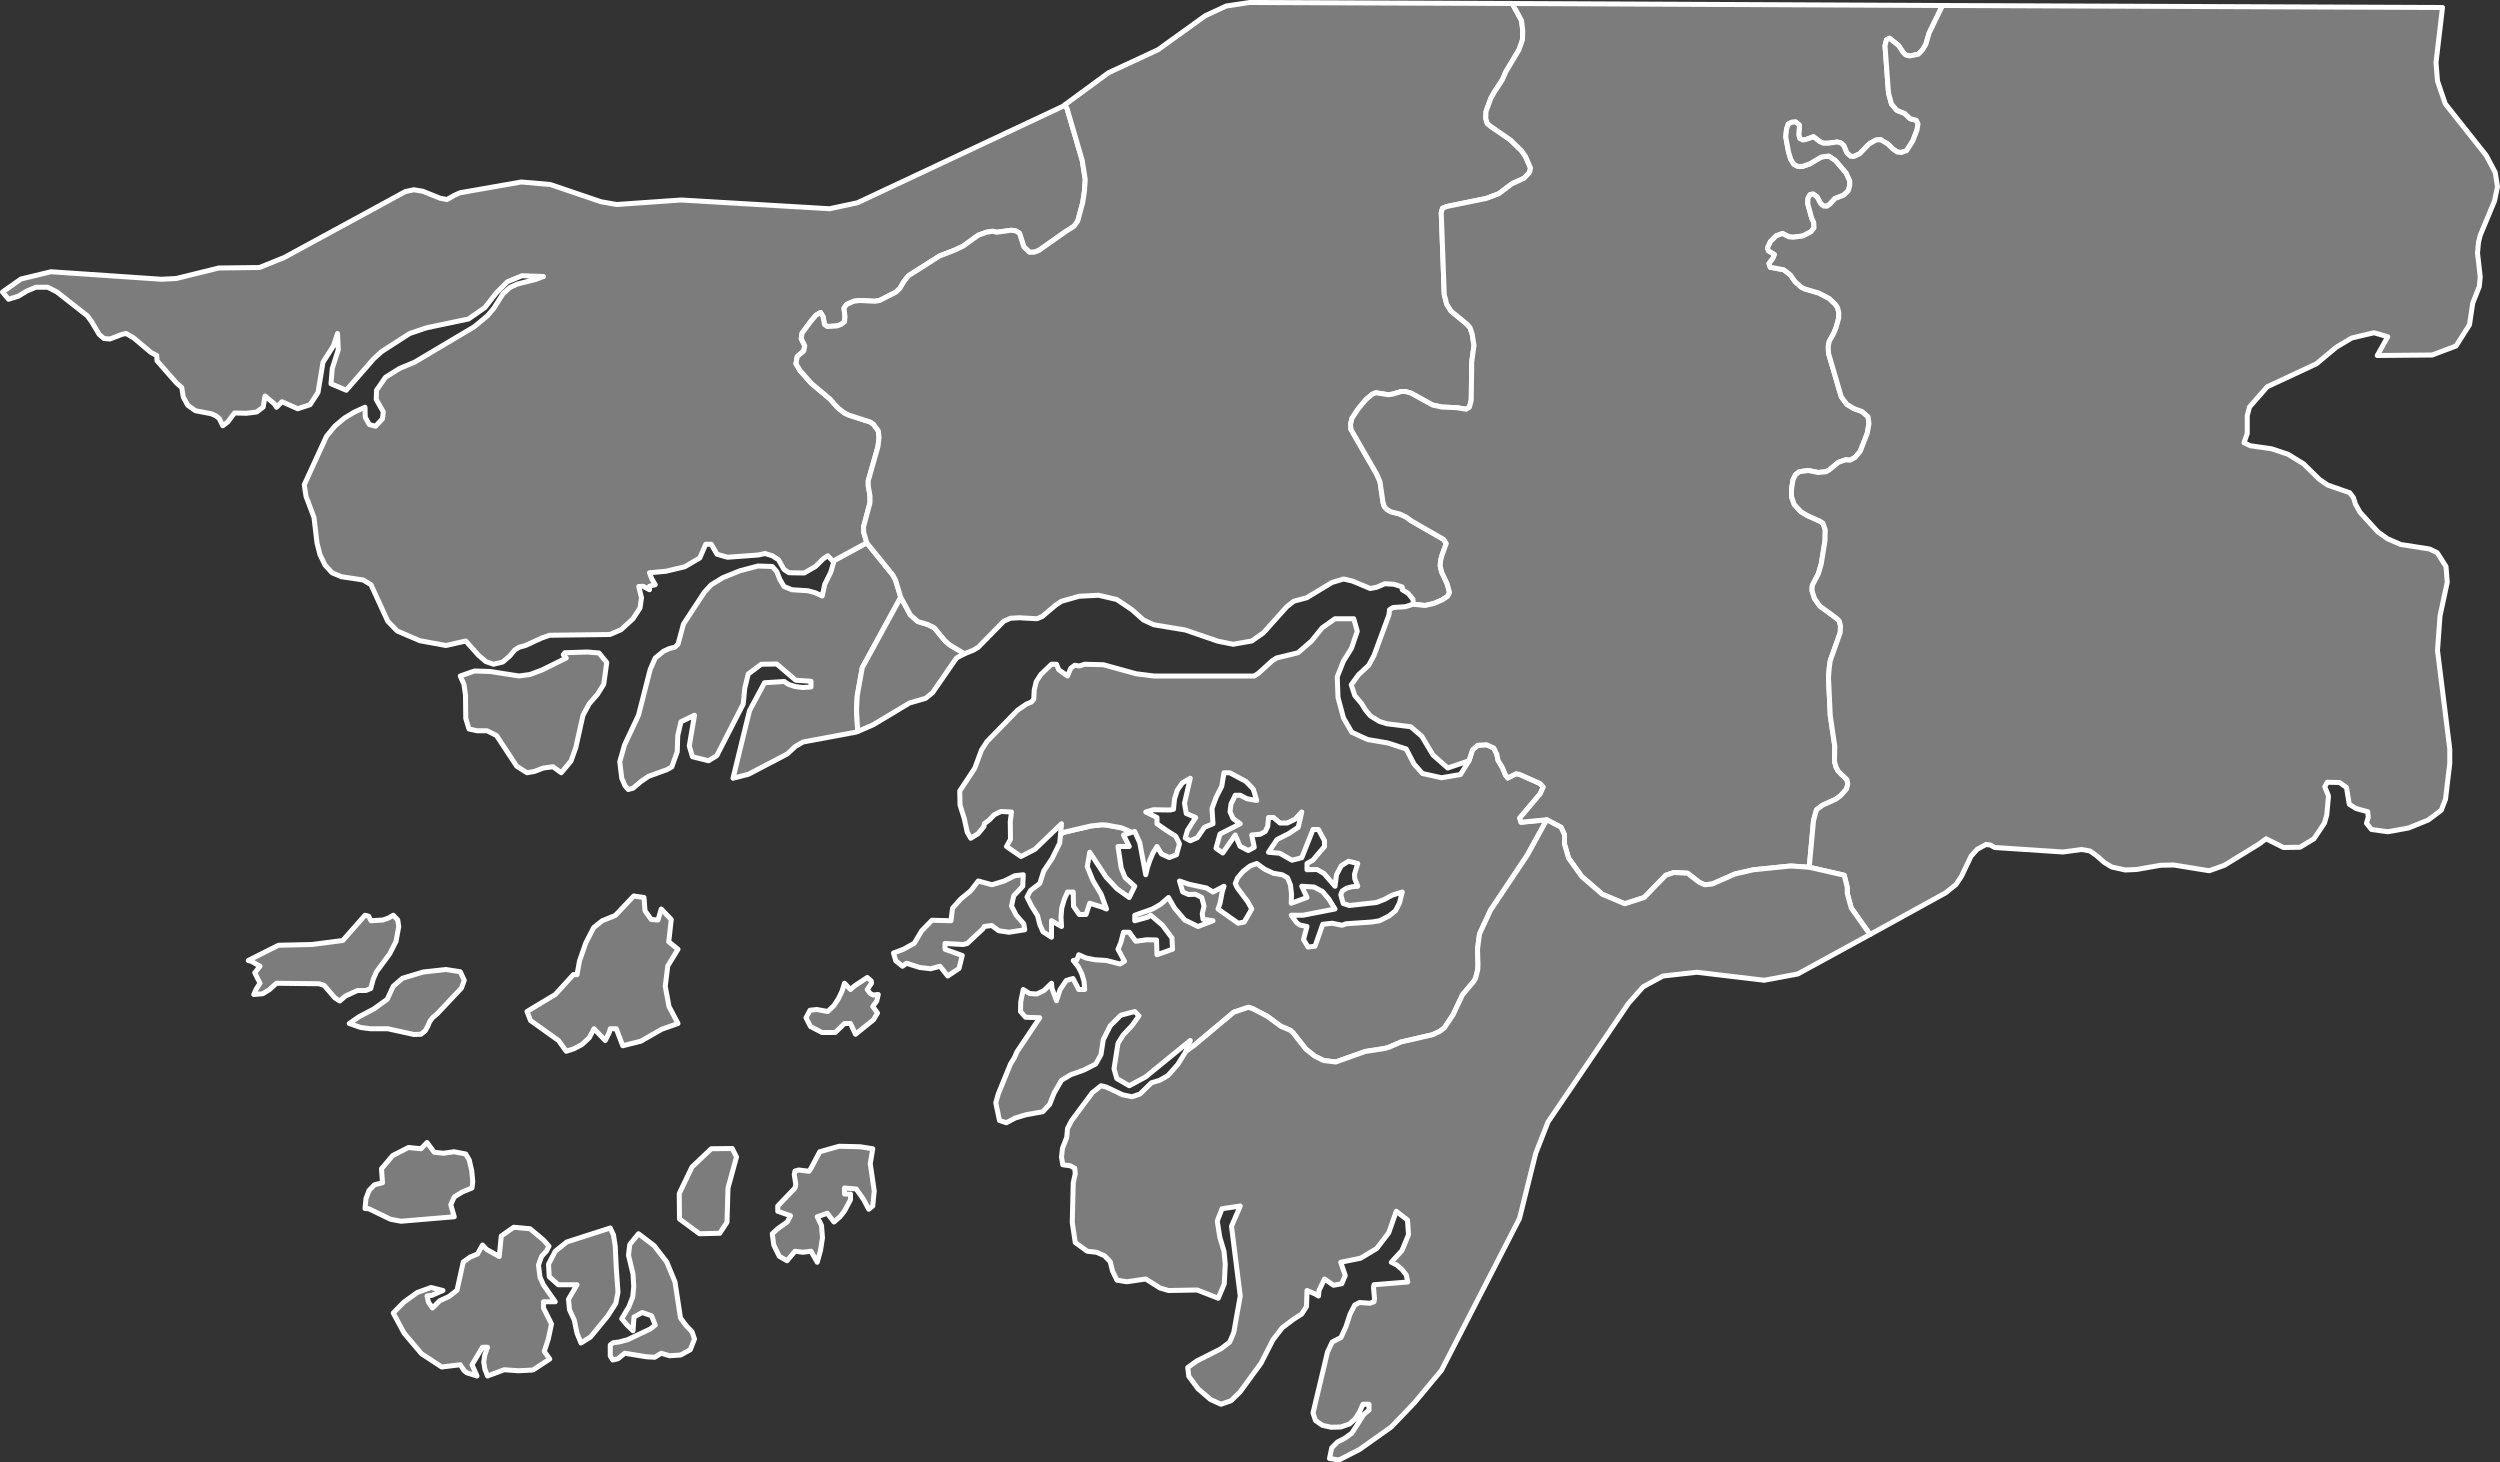 <?xml version="1.0"?>
<!--
************* Copyright (c) 2017 Pareto Softare, LLC DBA Simplemaps.com *******************		
************* Free for Commercial Use, full terms at  http://simplemaps.com/resources/svg-license ************
************* Attribution is appreciated! http://simplemaps.com ***************************
-->
<svg baseprofile="tiny" fill="#7c7c7c" height="585" stroke="#ffffff" stroke-linecap="round" stroke-linejoin="round" stroke-width="2" version="1.2" viewbox="0 0 1000 585" width="1000" xmlns="http://www.w3.org/2000/svg">
 <rect width="100%" height="100%" fill="#333333" stroke="none"/>
 <path d="M242.7 265l-1.2 8.7-2.5 4-3.3 3.8-2.5 4.6-2.9 13-1.9 5.3-3.9 4.7-3.3-2.4-3.8 0.5-3.7 1.4-2.9 0.5-4.1-2.6-8.1-12.3-3.8-1.9-4 0-3.2-0.7-1.3-4.2-0.1-9.3-0.6-4.3-1.5-3.4 5.7-2 6.3 0.2 11.5 1.8 4.4-0.6 4.8-1.8 9.7-4.8-1.2-1.3 0.6-0.8 9-0.3 4.7 0.4 3.1 3.8z m117.6-26.1l-15.4 28.2-2 11.2-0.3 5.7 0.5 8.6-0.9 0.3-21 3.9-3.2 1.9-3.1 2.9-15.5 8.1-6.2 1.6 6.6-27 6-11.2 7.9-0.5 1.8 1.2 2.5 0.8 3 0.4 3.4-0.2 0-2.3-6.1-0.4-7.6-6.5-6.2 0.1-5.2 3.9-1.4 5.7-0.6 6.3-10.6 20.7-3.3 2-6.4-1.6-1.3-4.3 2.1-12.3-5.4 2.6-1.3 5.5-0.2 6.5-2.2 6.1-2 1.1-7.2 2.6-3 2-3.3 2.8-1.9 0.5-1.3-1.5-1.3-3-0.8-6.6 1.9-6.7 5.6-11.9 4.7-18.4 2-4.5 3.3-2.7 2.4-1.1 2.1-0.5 1.3-1.2 2.2-8.1 8.4-12.8 2.7-2.9 4.6-2.8 6.9-2.8 7.2-1.9 5.7 0.2 1.8 2 1.2 3.1 1.7 2.9 3.2 1.3 6.4 0.4 2.9 0.8 2.8 1.3 1-4.7 2.4-4.8 1.2-4.1-0.2-0.2 0.4-0.4 13-7.1 10.5 13 1 1.9 2.1 6.9z" id="GNB5500" name="Biombo" data-id="GNB5500" data-name="Biombo">
 </path>
 <path d="M385.8 261.5l-3.2 1.7-9.6 13.9-2.7 2.2-6.5 1.9-14.5 8.7-6.2 2.7-0.5-8.6 0.3-5.7 2-11.2 15.4-28.2 3.8 7 3 2.7 4 1.2 2.6 1.3 4.3 5.2 1.8 1.6 6 3.6z" id="GNB769" name="Bissau" data-id="GNB769" data-name="Bissau">
 </path>
 <path d="M270 512.8l2.2 14.4 2.3 3.1 2.3 2.4 1 2.9-1.7 4.3-3.8 2.1-4.5 0.3-3.3-1-2.6 1.6-3.4-0.2-8.6-1.4-2.7 2.2-2.1 0.5-1-1.6 0-4.4 1.1-0.9 2.4-0.3 3.4-0.9 9.1-4.3 2-1.6-1.5-3.7-3.7-1.3-3.3 1.8-0.4 5.5-2.4-2.3-2.1-2.5 2.9-4.9 1.5-3.9 0.4-4-0.3-5.1-1.8-7.5 0.5-4.3 3.5-4.3 6.3 4.8 5 6.5 3.3 8z m-23.5-5.7l0.7 9.8-0.9 4.5-3.2 5-6.9 8.4-3.8 2.4-1.6-3.9-1.1-5.3-1.9-4.1-0.4-4.2 3.4-5.8-7.5 0-3.6-3.2-0.3-5 2.7-5.2 4.6-3.7 17.4-5.6 1.3 2.8 0.7 4.5 0.4 8.6z m-29.9-4.5l-1.2 3.4 0.6 4.9 1.4 3.1 4.7 6.7-4.7 0 0 2.5 3.2 6.4-1.3 6.1-1.6 4.9 2.2 3-6.7 4.4-5.8 0.3-5.7-0.4-6.7 2.5-1.1-2.9-0.4-2.7 0.4-2.8 1.1-3.1-2 0-4.2 7 2 4.5-4.1-1.3-1.1-0.9-1.5-2.3-7.4 0.9-8.1-5.3-7-8.3-4.3-8 4.2-4.3 5.4-3.9 5.5-2 4.8 1.2-4.4 1.9-2 0.3 0.6 2.5 1.6 2.3 2.9-2.9 3.7-1.7 3.2-2.5 2.5-11.3 2.8-2 2.9-1.2 2-3.6 1.7 1.8 5 2.8 0.8-8.2 5-3.5 6.5 0.6 5.4 4.5 2.2 2.5-1 1.9-2 2.2z m71.3-9.3l-8.1 0.2-8-5.9-0.1-10.2 5.1-10.6 7.7-7.3 8.4-0.1 1.7 3.4-3.4 12.4-0.4 13.7-2.9 4.4z m60.2-27.8l1.6 10.9-0.6 6-1.6 1.3-2-3.8-3-4.3-4.7-0.4 0 2.4 2.4 0 0 2.3-2.4 4.5-1.8 2.3-2.4 2.1-2.7-3.5-4 1.4 1.7 3.5 0.4 4.9-0.8 5.1-1.3 4.7-2.5-4.4-3.2 0.4-3.2-0.4-3.2 3.8-3.1-1.8-2.2-4.5-0.6-4.5 2.3-2.1 3.7-2.6 1.3-2.5-5.1-1.8 0-2.1 6.9-7.2 0.3-1.5-0.6-3.9 0.3-1.4 1.5-0.4 4.1 0.5 0.8-1.2 3.5-6.6 7.8-2.2 8.4 0.2 5 0.8-1 6z m-177.3-8.5l2.9 3.9 3.7 0.4 4.2-0.6 4.7 0.9 1.4 2.4 1 4.3 0.4 4.3-0.3 2.6-3.9 1.6-3.2 2-1.4 3.1 1.4 4.8-21.3 1.8-4.2-0.8-8.7-4.2-1.5-0.1 0.4-4 1.2-3.2 2.2-2.3 3.2-0.8-0.4-5.6 4.5-5.3 6.3-3.2 5 0.5 2.4-2.5z m176.1-61.2l1.2 1.6 1.1 0.6 2.1-0.2-0.6 2.6-1.6 2.2 1.9 2.6-1.6 2.7-7.2 5.8-2-4.3-2.4 0-3.7 3.6-5.3 0-4.6-2.4-1.8-3.5 1.6-3 2.7-0.3 4.4 0.8 2.5-2.4 1.8-2.8 1.4-2.9 1-3.2 2.4 2.5 1.7-1.5 5-3.3 1.6 1.4 0.1 0.9-1.7 2.5z m-175.8 14.7l-1 1.8-1.7 1.4-2.8 0.1-10.5-2.3-6.9 0-3.9-0.5-4.6-1.6 3.9-2.7 5.9-3.1 5.4-3.9 2.4-5.2 3.7-3.2 8.3-2.5 9.1-1 5.7 0.9 1.6 3.4-1.1 3.1-9.7 10.3-1.9 1.6-1.1 1.5-0.8 1.9z m-12-42.5l0.4 2.6-1.1 6-2.5 4.9-5.3 7.2-1.3 3-1 3.7-2 0.8-3.3 0-4.8 2.2-2.3 2-2-1.3-4.2-4.9-2-0.7-17.1-0.2-2.9 2.6-2.6 1.6-3.6 0.3 1-2.2 1.5-2.3-2.1-4.2 2.1-2.6-3.3-1.9-1.4-0.4 12.1-6.1 13.4-0.3 12.3-1.6 8.9-10.1 1.5 0.4 0.9 1.8 4.8-0.3 2.2-0.8 1.9-1.1 1.8 1.9z m101.4-0.2l2.7 0.2 1.3-4.4 4 4.2-1 8.9 3.7 3-4.1 6.7-1 8.1 1.5 8.1 3.6 6.8-6.5 2.3-8.4 4.8-7.2 1.8-2.6-6.8-2.4 0-0.4 1.5-1.6 3.2-4.5-4.7-1.9 3.6-2.9 2.7-3.2 1.7-3.1 1-3.1-4.3-11.2-8-1.4-3.6 11.3-6.8 7.3-8 1.4 0.1 1-5.5 2.5-7.2 3.2-6.2 3.4-2.7 5.2-2.1 7.4-7.8 4.1 0.6 0.4 5.3 2.5 3.5z m148.8-17.9l-0.2 4.6-3.6 3.8-0.9 4.1 1.9 3.7 3 3.4 0.4 2.4-6.3 1-4.1-0.6-2.8-2.1-3 0.4-0.5 0.9-6.3 5.9-1.7 0.4-7.2-0.4 0 2.3 6.9 2.5-1.3 5.2-4.5 3-3.1-3.9-3.7 1-4.4-0.5-5.3-1.7-1.6 1.2-2.7-2.2-0.9-3.1 4-1.5 4.3-2.4 3-5 4.1-4.2 7.6 0.2 0.6-5 3.3-3.7 4-3.3 3-3.9 5.5 1.5 4.9-1.5 4.2-2.1 3.4-0.4z m14.9-16l1-0.9 11.1-2.6 4.5-0.5 1.7 0.1 6 1.1 3.6 1.5 0.1 0.5-2.8 0.9 2.3 4.6-4.5 0 1.3 8.7 1.6 3.8 3.8 3.4-2.2 4.5-4.9-3.5-4.4-4.7-6.5-9.9-1 5.8 2.3 5.6 3.3 5.5 2.1 5.8-1.6-0.7-5.1-1.6-1.5 4.5-2.7 0-2.3-3.3-0.1-5.7-2.3 0-1.3 3-1 3.4-0.3 3.6 0.2 3.8-4-2.3 0 6.6-3.4-2.2-1.3-2.9-0.9-3.6-2.4-3.8-1.8-3.6 1.4-2.6 3.7-2.8 1.6-5 3.4-5.1 3-6.1 0.3-3.3z" id="GNB770" name="Bolama" data-id="GNB770" data-name="Bolama">
 </path>
 <path d="M346.7 217.1l-13 7.1-0.4 0.4-2.2-2.3-1.9 1.3-3 3-4.5 2.6-6.1-0.1-2-1.3-2.2-3.9-2.5-1.6-2.9-0.9-2.7 0.6-12.3 0.9-4.2-1.2-2.3-4-2.2 0-2.4 5.5-6 3.5-7.5 1.8-6.6 0.6 0.9 2.4 1.4 2.4-2.3 0.6 0 1.4-2.6-1.4-1.7 0.1 1.1 4.5-0.6 4.1-2.8 4.3-4.8 4.4-4.4 1.9-24.1 0.3-3.2 1.1-6.5 3-2.6 0.7-1.7 1.1-2 2.4-2.8 2.4-3.7 0.9-3.1-1.1-2.9-2.5-5.1-5.7-7.9 1.8-10.4-1.9-9.1-3.9-3.8-3.9-6.7-14.6-3.1-1.9-8.7-1.3-3.8-1.6-2.8-3.1-2-4.1-1.2-4.7-1.2-10.2-3.2-8.5-0.7-4.6 8.9-19.4 3.4-4.1 3.8-3.2 4-2.4 4.2-1.9 0.1 4 1.6 2.9 2.5 0.7 2.8-3 0.3-2.8-2.8-4.9 0.1-3.7 3.6-5.2 5.6-3.5 6-2.5 23.9-14.2 5.3-4.4 2.6-3.1 3.6-5.7 2.9-2.6 2.9-1.3 7.2-1.8 3.2-1.2-8.6-0.3-5.8 2.4-4.5 4.5-4.5 5.8-6.6 4.6-16.7 3.5-6.8 2.3-11.2 7.2-3.2 2.9-11 12.6-6.1-2.6 0.5-6.1 2.4-7.5-0.3-6.5-1.6 4.9-4.2 6.6-2 12.1-3.2 4.9-4.9 1.6-6.3-2.8-2.2 2.2-0.9-1.4-3.7-3.1-0.7 4.4-2.6 2-4 0.5-4.9-0.1-2.7 3.6-2 1.5-1.4-2.9-1.4-1.1-1.8-0.8-6.3-1.2-3.1-2.2-1.8-3.3-0.6-3.8-2.1-1.8-7.8-8.9-0.1-2.1-2.3-1.2-6.9-5.8-3-1.8-1.6 0.3-4.9 1.9-2.4-0.2-1.9-1.6-3.1-5.2-1.7-2.3-12.1-9.5-3.7-1.9-4.8 0-3.7 1.6-3.3 2-3.9 1.2-2.4-2.9 7.4-5.2 12-2.9 44.1 3 6-0.3 17-4.2 16.3-0.2 9.9-4 26.1-14.2 22.4-12.2 3.4-0.7 3.5 0.6 7 2.8 2.7 0.5 3-1.7 2.2-1 24.5-4.3 11.6 1 20.3 6.9 6.3 1.1 25.8-1.8 59.3 3.5 11.2-2.4 82.2-38.6 0.9-0.7 0.8 1.9 6 20.5 1.2 7.6-0.3 4.5-0.7 4.7-2 7.4-1.5 2.1-3.3 2.1-10.8 7.6-1.9 0.7-1.8 0-2.3-2.2-1.7-5.4-1.4-0.9-1.8-0.3-6 0.8-1.5-0.4-2.5 0.4-3.3 1.2-6 4.3-3.3 1.6-6.2 2.4-12.4 7.9-1.7 2.1-1.8 3-1.6 1.5-6.5 3.3-1.8 0.3-6.1-0.3-2.4 0.3-2.9 1.3-1 1.5 0.4 3.3-0.2 2.1-1.4 1.1-1.8 0.6-3.7 0.2-1.1-0.8-0.6-3.2-1-1.6-1.7 1-2 2.3-3.7 5-0.3 2.2 1.4 2.8-0.4 2.1-2.6 2.2-0.5 2.9 1.6 2.7 4.5 5.1 7.5 6.3 3.2 3.6 2.6 2 1.6 0.8 8.7 2.8 1.4 1 1.9 2.7 0.2 2.6-0.4 3.5-3.9 13.7 0 2 0.7 4.1 0 2.7-2.6 9.7 0.1 2.1 1.2 4.2z" id="GNB771" name="Cacheu" data-id="GNB771" data-name="Cacheu">
 </path>
 <path d="M604.9 1.4l3.7 6.8 0.5 3.9-0.1 3.8-1.4 4-5.2 8.7-1.5 3.4-3.1 4.7-1.5 2.7-1.9 5.2-0.1 2.8 0.6 2 1.2 1 8.1 5.6 4.4 4.3 1.6 2.3 2 4.6-0.4 1.8-2.2 2.3-4.8 2.2-5.3 4-5.1 1.9-15.7 3.2-1.7 0.7-0.5 1.8 1.2 32.7 1 3.9 1.7 2.7 6.3 5.2 1.3 1.4 0.9 2.7 0.7 4.5-0.9 6.5-0.2 15.3-0.7 2.8-1.3 0.9-3.6-0.6-6.3-0.3-3.6-0.8-8.5-4.7-2.3-0.7-1.6 0-3.4 1-1.8 0.3-5.1-0.8-1.4 0.6-2.5 2.1-3.1 3.7-2.5 3.8-0.6 2.5 0.2 2 10.2 17.7 1.4 3.2 1.2 8.2 0.5 1.7 1.1 1.2 1.5 0.9 3.6 0.9 2.7 1.3 1.7 1.3 13.2 7.6 1 1.6-1.7 4.7-0.6 2.3-0.1 2.1 0.6 2.4 2.2 4.7 0.9 3.4-0.7 1.5-2.3 1.5-3.3 1.4-3.5 0.8-4.7-0.5-0.1-2-2-2.4-2.3-1.4 0-1.1-3.3-1.1-3.7-0.2-3.2 1.4-2.6 0.5-7.2-3-3.5-0.8-4.6 1.4-10.1 6.1-5.2 1.4-2.8 2.2-9.3 10.4-4.7 3.3-7.4 1.3-6.1-1.2-13.1-4.5-12.6-2.1-4.1-1.9-4.6-4.1-6.1-4.1-7.3-1.7-7.7 0.4-7.1 2-2.4 1.6-5.3 4.5-2.1 0.9-7-0.4-3.6 0.2-2.7 1.2-10.2 10.4-2 1.2-3.5 1.4-6-3.6-1.8-1.6-4.3-5.2-2.6-1.3-4-1.2-3-2.7-3.8-7-2.1-6.9-1-1.9-10.5-13-1.2-4.2-0.1-2.1 2.6-9.7 0-2.7-0.7-4.1 0-2 3.9-13.7 0.4-3.5-0.2-2.6-1.9-2.7-1.4-1-8.7-2.8-1.6-0.8-2.6-2-3.2-3.6-7.5-6.3-4.5-5.1-1.6-2.7 0.5-2.9 2.6-2.2 0.4-2.1-1.4-2.8 0.3-2.2 3.7-5 2-2.3 1.7-1 1 1.6 0.6 3.2 1.1 0.8 3.7-0.2 1.8-0.6 1.4-1.1 0.2-2.1-0.4-3.3 1-1.5 2.9-1.3 2.4-0.3 6.1 0.3 1.8-0.3 6.5-3.3 1.6-1.5 1.8-3 1.7-2.1 12.4-7.9 6.2-2.4 3.3-1.6 6-4.3 3.3-1.2 2.5-0.4 1.5 0.4 6-0.8 1.8 0.3 1.4 0.9 1.7 5.4 2.3 2.2 1.8 0 1.9-0.7 10.8-7.6 3.3-2.1 1.5-2.1 2-7.4 0.7-4.7 0.3-4.5-1.2-7.6-6-20.5-0.8-1.9 17.3-12.7 19.8-9.2 18.9-13.6 8.4-3.9 9.3-1.4 105.1 0.4z" id="GNB772" name="Oio" data-id="GNB772" data-name="Oio">
 </path>
 <path d="M587.6 304.3l1.4-4.4 2.1-1.8 3.5-0.2 2.9 1.3 1.2 2.4 0.5 2.5 1.8 3 1.2 2.9 0.9 1.2 3.3-1.7 1.3 0.2 8.3 3.7 1.3 1.4-1.2 2.7-8.2 9.7 0.5 1.7 10.3-1-7.8 14.2-14.7 22-4.4 9.5-0.8 6.1 0.2 6.1-0.1 2.1-0.9 3.5-0.8 1.3-4.4 5.2-3.7 7.9-3.6 5.4-1.9 1.4-2.8 1.3-12.6 2.9-4.8 2.1-1.8 0.5-7.7 1.2-11.8 4.2-4.9-0.6-3.6-1.8-3.5-2.8-5.1-6.5-1.1-1-3.8-1.6-5.4-4-5.8-3-1.7-0.6-5.9 2-16 13.4-3.1 2.2 1.7-4.3-17.9 14.6-6.5 3.5-5-2.9-1.1-3.9 1.6-10.2 2-3.2 3.8-4.1 2.6-3.7-1.7-1.7-5.6 1.5-4.2 4.2-2.8 5.6-0.9 5.9-2.1 3.8-4.7 2.4-5.3 1.9-3.7 2.2-3 5.2-1.7 4.4-2.8 3-6.7 1.2-4.3 1.3-3.6 1.9-2.7-0.9-1.5-7.1 1-3.5 4.9-12 1.6-2.6 1-2.3 9.1-13.6-5.7-0.2-2-2.3 0.1-3.9 1-4.9 2.5 1.6 2.9 0.2 2.9-1.4 3-2.9 0.2 2.1 1.8 4.9 1.4-4.4 2.5-3.7 2.7-0.8 2.3 4.4 2.4 0-0.3-3.3-0.9-3-1.4-2.8-2-2.5 1.5-0.3 0.7-2 2.9 1.3 3.6 0.7 4.6 0.3 5.4 1.4 1.8-1.1-2.6-4.8 1.1-2.6 1.1-4.2 2.3 0 2.6 3.6 4.5-0.6 3.8 0.1 0.2 5.9 6.2-2.2-0.2-4.5-3.8-5.1-4.7-4-1.3 0.8-5.1 1.4 0-2.2 7.1-2.5 3.3-1.9 3.1-2.7 2.4 4.2 4.1 4.8 5.3 2.6 6-2.3-4-0.6-0.3-2.2 0.7-3.1-0.9-3.4-2.5-1.3-2.8 0.1-2.3-1-1.3-4.4 3.8 1.3 7 1.5 2.6 1.6 4.4-2.3-0.7 2.2-0.9 4.7-0.8 2.2 8.1 5.7 2.4-0.5 3-5.2-1.6-2.9-4.2-5.6-0.8-1.7 0.9-2.2 2.2-2.6 2.8-2.2 2.7-1 3.2 2.3 3.4 1.6 3.6 0.6 2.1 1.2 1.2 2.9 0.4 3.7-0.1 3.6 6.3-2.3-2.1-4.5 4.9 0.3 3.4 1.8 2.6 3.1 2.4 3.9-12.8 2.5-4.7 0 2.2 3 1.2 0.9 2.9 0.6-1.4 5.2 1.8 3 2.8-0.3 3.1-8.8 3.8-0.4 3.9 0.8 1.7-0.6 10.3-0.7 3-0.5 3.8-1.9 2.6-2.1 1.6-3.1 1.1-4.4-4.1 1.3-2.9 1.6-3.3 1.3-10.9 1.2-2.4-0.8-1-3.5 0.6-1.5 1.7-1.1 2.2-0.6 2.3-0.2-1.2-3-0.1-1.8 1.3-4.3-3.7-0.9-2.9 1.8-1.9 3.6-0.6 4.6-4.4-5.1-2.8-1.6-4 0.1 0-2.5 2.3-1.3 4.7-5.5 0-2.3-2.4-4.5-2.2 0-4.5 11.3-3.9 1-4.9-2.8-4.5-0.4 3.4-5.1 4.6-2.3 3.9-2.6 1.4-6.1-2.7 2.9-3.1 1.5-2.9 0-2.6-2.2-2 0-0.3 3.5-1 2.1-2 1.1-3.4 0.3 1 4.9-2.4 1.3-3.3-1.7-1.9-4.5-5 7.2-2.7-1.9 1.6-5.7 8.1-4.1-2.9-2.1-1.2-2.7 0.4-3.1 1.7-3.5 2 0 2.7 1.4 3.9 0.7-1.4-4.6-2.9-3-6.5-3.5-2.3 0-0.9 5.4-2.2 4.3-1.7 4.6 0.4 6.1-3.4 1.4-2.9 4.2-2.8 1.2-2-1.1 0.9-3.1 3.3-5.1-3.8-1.6-0.7-4.1 2.3-10-3.2 1.9-2 2.9-1.1 3.5-0.4 4.1-1.3 0.3-6.8-0.1-3 0.9 4.5 2.2 0 2.5 3.7 2.6 3.8 2.4 1.5 3-1.2 4.4-2.9 1.1-3.1-1.4-1.8-3-1.6 2.6-1.2 2.8-1 2.9-0.7 3-2.4-12.8-2-4.5-1.7 0.5-0.1-0.5-3.6-1.5-6-1.1-1.7-0.1-4.5 0.5-11.1 2.6-1 0.9 0.4-4.4-10.6 10.2-5.6 2.9-5.8-4 1.6-2.9-0.1-7 0.5-3.9-4.2-0.2-2.7 1.3-1.9 2-2.1 1.6-0.1 1.1-2.4 2.9-2.9 1.8-1.4-2.4-1.2-5.5-1.7-5.4-0.1-5.6 6-9.1 2.7-7.3 2.2-3.4 12.2-12.5 3.6-2.5 2-0.8 0.9-1.1 0.2-3.8 0.8-3.3 1.9-2.9 4.2-4 2 0 0.9 2.2 3.5 2.5 1.3-3.1 1.6-1.2 1.9 0.3 2.1-0.7 7.5 0.2 13 3.6 7.2 0.9 40.1 0 1.7-1.1 5.5-5 1.7-1.1 8.6-2.1 5.4-4.7 4.3-5.3 5.1-3.6 7.5 0 1.4 5-2.3 6.8-3.2 5.1-2.5 6.3 0.3 8.3 2.2 8.2 3.3 5.7 6.3 2.9 8.2 1.4 7.3 2.4 3.1 6 3.4 3.8 7.6 1.7 7.6-1.3 3.4-5.5z" id="GNB773" name="Quinara" data-id="GNB773" data-name="Quinara">
 </path>
 <path d="M777 2.2l-5.3 10.9-1.4 4.7-1.4 2.3-1.6 1.6-3.5 0.7-1.5-0.4-1.1-1.1-1.8-2.7-3.6-2.9-1.2 0.6-0.6 2.4 1.4 18.9 1.2 4.4 2.1 2.5 3.2 1.3 2.2 2.1 2.4 0.6 0.7 1.4-0.4 2.5-1.7 4.4-2.5 3.9-2.1 0.7-1.6-0.2-1.6-1.1-2.2-2.1-2.8-1.7-1.9 0.1-2.8 1.6-3.7 3.9-2.4 1.1-1.3-0.1-1.5-1.4-1.2-2.9-1.1-1-1.6-0.4-3.6 0.5-1.8 0-1.4-0.6-2.6-2-2.7 1-1.5 0.3-1.3-0.6-0.4-1.5 0.3-3.8-1.5-1.3-1.6 0.1-1.4 0.7-0.7 2.1-0.3 3.1 1.1 5.9 0.9 3 1.3 2.1 1.4 0.7 1.9 0.1 3.1-1.1 4.5-2.7 3-0.4 2.6 1.7 4.3 5 1.5 3.2 0 2-0.6 2-1.9 1.8-3.4 1.3-2.1 2.3-1.2 0.8-1.3-0.1-1.1-0.9-1.5-2.8-1.6-1.1-1.2 0.3-0.8 1.4-0.1 2.2 1.6 5.8 0.8 1.7 0.1 2.2-1.2 1.5-3.3 1.7-3.9 0.5-1.7-0.2-2.5-1.3-2.5 0.9-2.3 2.3-1.2 2.6 0.4 1.1 2.4 1.5-0.6 1.5-1.6 2.1 0.5 1.5 5.4 1 2.6 2 1.9 2.7 2.4 2.2 1.6 0.8 5.5 1.6 4.2 2.2 2.4 2.3 0.9 1.3 0.5 1.9 0 2.3-1.1 3.9-0.9 2.2-1.8 3.2-0.4 2.1 0.1 2.7 5.1 17.4 2.2 3 2.8 1.7 3.3 1.2 2.4 2.1 0.4 2.7-0.7 3.9-2.8 7.2-2.1 2.5-2 1.1-1.6-0.2-3 1-3.6 3-1.4 0.8-3.1 0.3-4-0.8-3.6 0.5-1.5 1.2-1 2-0.6 3.8 0 2.9 1.1 3.2 2.7 2.9 2.7 1.6 4.9 2.2 1.2 0.8 0.9 2.6-0.1 4.4-1.5 9.3-1.2 4-2.4 4.6-0.1 2 1 3.2 2.1 3 6.7 4.9 1.1 1.1 0.5 1.9-0.1 2.7-4 11.3-0.4 2.8-0.3 3.9 0.7 15.2 1.8 12.2-0.1 6.2 0.6 2.2 0.9 1.7 3.5 3.4 0.3 1.7-0.5 2-2.4 2.7-1.9 1.4-5.3 2.4-2.4 1.8-1.2 4.4-1.7 18.6-7.4-0.5-14.9 1.5-7.4 1.7-9.1 4-3 0.3-2.1-0.9-4.8-3.7-5.4-0.3-3.3 1.1-8.6 8.9-7.8 2.5-9-3.8-8.2-7.1-5.3-7.4-1.6-5.5 0-3.8-1.4-3-5.7-3-10.3 1-0.5-1.7 8.2-9.7 1.2-2.7-1.3-1.4-8.3-3.7-1.3-0.2-3.3 1.7-0.9-1.2-1.2-2.9-1.8-3-0.5-2.5-1.2-2.4-2.9-1.3-3.5 0.2-2.1 1.8-1.4 4.4-8.5 2.9-5.9-5.2-4.5-7.5-4.4-3.8-9.6-1.2-2.9-0.9-3.7-2.3-1.9-2.3-1.6-2.6-2.7-3.2-1.4-4.3 2.9-4 4.1-3.8 2.1-3.9 6-16.3 0.2-2 1.4-0.9 4.8-0.3 3.3-1 4.7 0.5 3.5-0.8 3.3-1.4 2.3-1.5 0.7-1.5-0.9-3.4-2.2-4.7-0.6-2.4 0.1-2.1 0.6-2.3 1.7-4.7-1-1.6-13.2-7.6-1.7-1.3-2.7-1.3-3.6-0.9-1.5-0.9-1.1-1.2-0.5-1.7-1.2-8.2-1.4-3.2-10.2-17.7-0.2-2 0.6-2.5 2.5-3.8 3.1-3.7 2.5-2.1 1.4-0.6 5.1 0.8 1.8-0.3 3.4-1 1.6 0 2.3 0.7 8.5 4.7 3.6 0.8 6.3 0.3 3.6 0.6 1.3-0.9 0.7-2.8 0.2-15.3 0.9-6.5-0.7-4.5-0.9-2.7-1.3-1.4-6.3-5.2-1.7-2.7-1-3.9-1.2-32.7 0.5-1.8 1.7-0.7 15.7-3.2 5.1-1.9 5.3-4 4.8-2.2 2.2-2.3 0.4-1.8-2-4.6-1.6-2.3-4.4-4.3-8.1-5.6-1.2-1-0.6-2 0.1-2.8 1.9-5.2 1.5-2.7 3.1-4.7 1.5-3.4 5.2-8.7 1.4-4 0.1-3.8-0.5-3.9-3.7-6.8 172.1 0.8z" id="GNB776" name="Bafatá" data-id="GNB776" data-name="Bafatá">
 </path>
 <path d="M748 373.8l-7.5-10.6-1.6-5.8 0-2.4-1.2-4.9-14-3.2 1.7-18.6 1.2-4.4 2.4-1.8 5.3-2.4 1.9-1.4 2.4-2.7 0.5-2-0.3-1.7-3.5-3.4-0.9-1.7-0.6-2.2 0.1-6.2-1.8-12.2-0.7-15.2 0.3-3.9 0.4-2.8 4-11.3 0.1-2.7-0.5-1.9-1.1-1.1-6.7-4.9-2.1-3-1-3.2 0.1-2 2.4-4.6 1.2-4 1.5-9.3 0.1-4.4-0.9-2.6-1.2-0.8-4.9-2.2-2.7-1.6-2.7-2.9-1.1-3.2 0-2.9 0.6-3.8 1-2 1.5-1.2 3.6-0.5 4 0.8 3.1-0.3 1.4-0.8 3.6-3 3-1 1.6 0.2 2-1.1 2.1-2.5 2.8-7.2 0.7-3.9-0.4-2.7-2.4-2.1-3.3-1.2-2.8-1.7-2.2-3-5.1-17.4-0.1-2.7 0.4-2.1 1.8-3.2 0.9-2.2 1.1-3.9 0-2.3-0.5-1.9-0.9-1.3-2.4-2.3-4.2-2.2-5.5-1.6-1.6-0.8-2.4-2.2-1.9-2.7-2.6-2-5.4-1-0.5-1.5 1.6-2.1 0.6-1.5-2.4-1.5-0.4-1.1 1.2-2.6 2.3-2.3 2.5-0.9 2.5 1.3 1.7 0.2 3.9-0.5 3.3-1.7 1.2-1.5-0.1-2.2-0.8-1.7-1.6-5.8 0.1-2.2 0.8-1.4 1.2-0.3 1.6 1.1 1.5 2.8 1.1 0.9 1.3 0.1 1.2-0.8 2.1-2.3 3.4-1.3 1.9-1.8 0.6-2 0-2-1.5-3.2-4.3-5-2.6-1.7-3 0.4-4.5 2.7-3.1 1.1-1.9-0.1-1.4-0.7-1.3-2.1-0.9-3-1.1-5.9 0.3-3.1 0.7-2.1 1.4-0.7 1.6-0.1 1.5 1.3-0.3 3.8 0.4 1.5 1.3 0.6 1.5-0.3 2.7-1 2.6 2 1.4 0.6 1.8 0 3.6-0.5 1.6 0.4 1.1 1 1.2 2.9 1.5 1.4 1.3 0.1 2.4-1.1 3.7-3.9 2.8-1.6 1.9-0.1 2.8 1.7 2.2 2.1 1.6 1.1 1.6 0.2 2.1-0.7 2.5-3.9 1.7-4.4 0.4-2.5-0.7-1.4-2.4-0.6-2.2-2.1-3.2-1.3-2.1-2.5-1.2-4.4-1.4-18.9 0.6-2.4 1.2-0.6 3.6 2.9 1.8 2.7 1.1 1.1 1.5 0.4 3.5-0.7 1.6-1.6 1.4-2.3 1.4-4.7 5.3-10.9 200 0.8-2.6 22 0.6 7.4 3.1 9.1 16.4 20.7 3.6 6.8 0.9 5.7-1.2 5.7-5.7 13.7-0.7 2.8-0.4 4.3 1.1 9.6-0.4 3.9-2.6 6.5-1.3 8.7-5.4 8.5-9.5 3.6-22 0.2 4.2-7.5-5.5-1.6-8.9 2.1-6.2 3.7-7.9 6.6-19.7 9.2-7.1 8.1-0.9 3.5 0 7.1-1.3 3.7 2.5 1.2 8.5 1.2 6.6 2.2 6.2 3.8 6.3 6.2 3.3 2.3 8.9 3.1 1.5 2 0.8 2.6 1.8 3.2 7.2 7.9 3.8 2.7 5.3 2.3 11.5 1.8 3.1 1.5 3.5 5.5 0.5 6.3-2.9 13.5-1 13.8 4.9 39.3 0 5.9-1.7 14.3-1.7 4.4-5.2 3.9-7.9 3.2-8.3 1.5-6.5-0.9-2-2.5 0.7-2.4-0.2-2.2-4.7-1.3-2.7-1.7-1.1-6.7-2.8-2-4.9-0.1-1 1.8 1.5 3.7-0.7 7.6-0.9 3.2-4.2 6.3-5.6 3.4-6.6 0.1-7-3.5-2.6 2-14 8.6-6.1 2.2-14.2-2.3-5.2 0.1-9.7 1.7-4.5 0.2-5.4-1.2-3.1-1.9-2.8-2.5-2.8-2-3.3-0.6-7.5 1-27.3-1.8-1.8-1-1.7-0.2-3.5 1.9-2.5 2.8-3.8 8-2.2 3.3-4.1 3.3-30.3 16.7z" id="GNB777" name="Gabú" data-id="GNB777" data-name="Gabú">
 </path>
 <path d="M723.7 346.9l14 3.2 1.2 4.9 0 2.4 1.6 5.8 7.5 10.6-28.9 15.8-13.4 2.5-27-3.2-13.5 1.5-7.9 4.3-5.8 6.5-32.3 47.6-4.9 12.5-6.5 26.1-31.2 60.7-10.9 13.1-9.2 9.6-12.7 9-8.2 4.2-3.8-0.6 0.9-4.3 2.3-2.3 2.9-1.5 2.8-2 4.8-7.5 2.1-1.8 0-2.3-2.4 0-1.4 3.1-1.7 2.7-2.3 2.1-3.5 1.2-3.9 0.1-3.5-0.8-2.7-1.9-1-3 5.8-24.4 1.9-4 3.5-1.8 2-4.4 1.6-4.9 1.9-3.7 1.9-1 4.1 0.3 1.7-0.6 0.2-1.3-0.4-4.4 0.2-1.1 13.5-1.1-0.6-2.8-1.7-2.2-2.1-1.8-2.2-1.1 4.3-4.7 2.6-6.3-0.4-5.9-4.5-3.5-3 8.6-4.8 6.3-6.5 3.9-7.9 1.6 1.8 5.3-1.4 3.3-3.3 0.6-3.6-2.5-2.2 4.6-0.2 2.2-1.3-0.8-3.3-1.4-0.2 6.4-1.9 3-3.3 2.1-4.5 3.4-3.7 4.8-4.8 9.4-8.4 11.5-3.6 3.5-4 1.4-4.2-1.9-5-4.3-3.7-5-0.4-3.5 3.6-2.6 9.7-4.9 3.5-2.7 1.6-3.8 2.6-14.6-3.5-27.9 3.5-8.1-7.3 1.1-1.9 4.9 1 6.4 1.7 5.7 0.5 5.1-0.4 8-2.4 5.7-8.4-3.3-11.5 0.2-3.4-1-5.7-3.6-7.5 1.1-4-0.6-1.8-3.7-0.9-3.7-2.3-2.4-3.2-1.4-3.7-0.4-4.8-3.5-1.2-8 0.4-15.9 0.8-3.6-0.2-2.2-1.8-1-3-0.4-0.5-3.1 0.4-3.5 1.7-4.4 0.3-3.5 1.6-3.1 8.3-11.2 3.5-2.8 2.1 0.5 6.5 3.1 3.8 0.8 3.2-1.1 4.6-4.5 3.3-1 3.3-1.9 3.9-4.4 3.3-5.3 3.1-2.2 16-13.4 5.9-2 1.7 0.6 5.8 3 5.4 4 3.8 1.6 1.1 1 5.1 6.5 3.5 2.8 3.6 1.8 4.9 0.6 11.8-4.2 7.7-1.2 1.8-0.5 4.8-2.1 12.6-2.9 2.8-1.3 1.9-1.4 3.6-5.4 3.7-7.9 4.4-5.2 0.8-1.3 0.9-3.5 0.1-2.1-0.2-6.1 0.8-6.1 4.4-9.5 14.7-22 7.8-14.2 5.7 3 1.4 3 0 3.8 1.6 5.5 5.3 7.4 8.2 7.1 9 3.8 7.8-2.5 8.6-8.9 3.3-1.1 5.4 0.3 4.8 3.7 2.1 0.9 3-0.3 9.1-4 7.4-1.7 14.9-1.5 7.4 0.5z" id="GNB778" name="Tombali" data-id="GNB778" data-name="Tombali">
 </path>
 <circle cx="536.2" cy="454.8" id="0">
 </circle>
 <circle cx="514.5" cy="454.8" id="1">
 </circle>
 <circle cx="547" cy="465.9" id="2">
 </circle>
</svg>